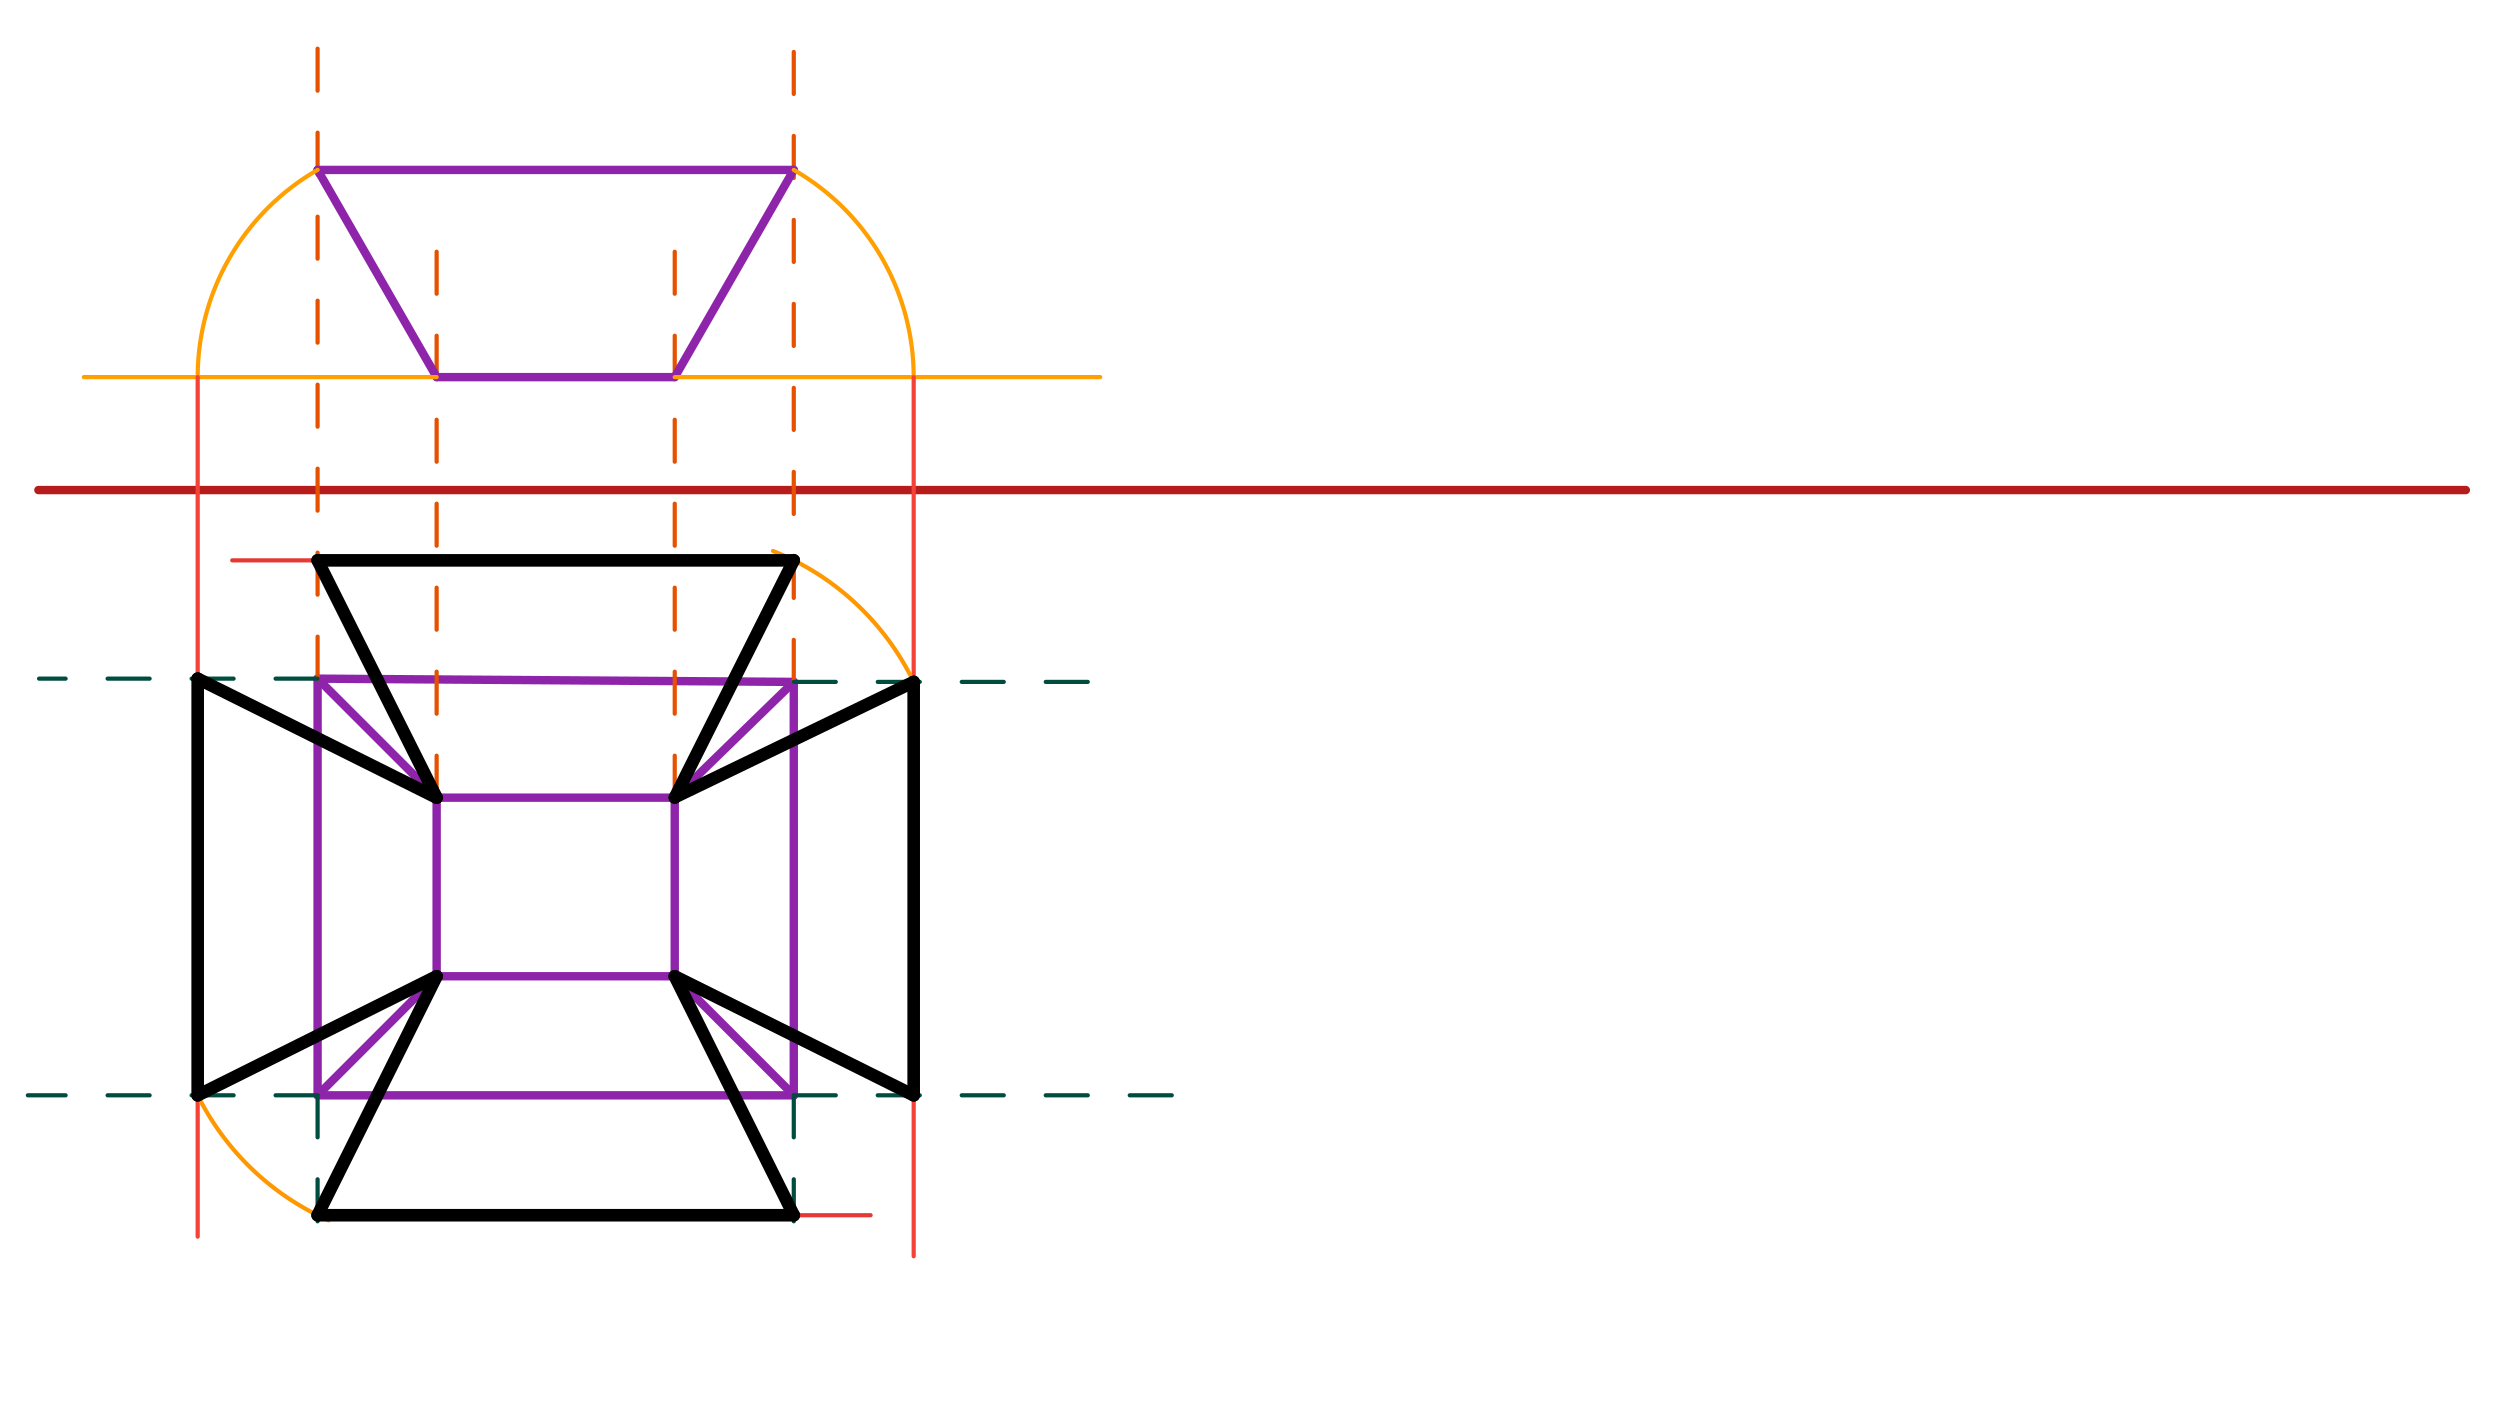 <svg xmlns="http://www.w3.org/2000/svg" class="svg--1it" height="100%" preserveAspectRatio="xMidYMid meet" viewBox="0 0 595.276 334.488" width="100%"><defs><marker id="marker-arrow" markerHeight="16" markerUnits="userSpaceOnUse" markerWidth="24" orient="auto-start-reverse" refX="24" refY="4" viewBox="0 0 24 8"><path d="M 0 0 L 24 4 L 0 8 z" stroke="inherit"></path></marker></defs><g class="aux-layer--1FB"></g><g class="main-layer--3Vd"><g class="element--2qn"><line stroke="#B71C1C" stroke-dasharray="none" stroke-linecap="round" stroke-width="2" x1="9.141" x2="587.141" y1="116.688" y2="116.688"></line></g><g class="element--2qn"><line stroke="#8E24AA" stroke-dasharray="none" stroke-linecap="round" stroke-width="2" x1="103.969" x2="160.662" y1="232.458" y2="232.458"></line></g><g class="element--2qn"><line stroke="#8E24AA" stroke-dasharray="none" stroke-linecap="round" stroke-width="2" x1="160.662" x2="160.662" y1="232.458" y2="189.939"></line></g><g class="element--2qn"><line stroke="#8E24AA" stroke-dasharray="none" stroke-linecap="round" stroke-width="2" x1="160.662" x2="103.969" y1="189.939" y2="189.939"></line></g><g class="element--2qn"><line stroke="#8E24AA" stroke-dasharray="none" stroke-linecap="round" stroke-width="2" x1="103.969" x2="103.969" y1="189.939" y2="232.458"></line></g><g class="element--2qn"><line stroke="#8E24AA" stroke-dasharray="none" stroke-linecap="round" stroke-width="2" x1="189.008" x2="75.622" y1="260.805" y2="260.805"></line></g><g class="element--2qn"><line stroke="#8E24AA" stroke-dasharray="none" stroke-linecap="round" stroke-width="2" x1="75.622" x2="75.622" y1="260.805" y2="161.592"></line></g><g class="element--2qn"><line stroke="#8E24AA" stroke-dasharray="none" stroke-linecap="round" stroke-width="2" x1="75.622" x2="189.005" y1="161.592" y2="162.365"></line></g><g class="element--2qn"><line stroke="#8E24AA" stroke-dasharray="none" stroke-linecap="round" stroke-width="2" x1="189.005" x2="189.008" y1="162.365" y2="260.805"></line></g><g class="element--2qn"><line stroke="#8E24AA" stroke-dasharray="none" stroke-linecap="round" stroke-width="2" x1="103.969" x2="75.622" y1="232.458" y2="260.805"></line></g><g class="element--2qn"><line stroke="#8E24AA" stroke-dasharray="none" stroke-linecap="round" stroke-width="2" x1="103.969" x2="75.622" y1="189.939" y2="161.592"></line></g><g class="element--2qn"><line stroke="#8E24AA" stroke-dasharray="none" stroke-linecap="round" stroke-width="2" x1="160.662" x2="189.005" y1="189.939" y2="162.365"></line></g><g class="element--2qn"><line stroke="#8E24AA" stroke-dasharray="none" stroke-linecap="round" stroke-width="2" x1="160.662" x2="189.008" y1="232.458" y2="260.805"></line></g><g class="element--2qn"><line stroke="#E65100" stroke-dasharray="10" stroke-linecap="round" stroke-width="1" x1="75.622" x2="75.622" y1="161.592" y2="2.458"></line></g><g class="element--2qn"><line stroke="#E65100" stroke-dasharray="10" stroke-linecap="round" stroke-width="1" x1="189.005" x2="189.005" y1="162.365" y2="5.792"></line></g><g class="element--2qn"><line stroke="#E65100" stroke-dasharray="10" stroke-linecap="round" stroke-width="1" x1="103.969" x2="103.969" y1="189.939" y2="59.125"></line></g><g class="element--2qn"><line stroke="#E65100" stroke-dasharray="10" stroke-linecap="round" stroke-width="1" x1="160.662" x2="160.662" y1="189.939" y2="55.125"></line></g><g class="element--2qn"><line stroke="#8E24AA" stroke-dasharray="none" stroke-linecap="round" stroke-width="2" x1="103.969" x2="75.622" y1="89.792" y2="40.458"></line></g><g class="element--2qn"><line stroke="#8E24AA" stroke-dasharray="none" stroke-linecap="round" stroke-width="2" x1="160.662" x2="189.005" y1="89.792" y2="40.458"></line></g><g class="element--2qn"><line stroke="#8E24AA" stroke-dasharray="none" stroke-linecap="round" stroke-width="2" x1="103.969" x2="160.662" y1="89.792" y2="89.792"></line></g><g class="element--2qn"><line stroke="#8E24AA" stroke-dasharray="none" stroke-linecap="round" stroke-width="2" x1="75.622" x2="189.005" y1="40.458" y2="40.458"></line></g><g class="element--2qn"><line stroke="#FFA000" stroke-dasharray="none" stroke-linecap="round" stroke-width="1" x1="160.662" x2="261.969" y1="89.792" y2="89.792"></line></g><g class="element--2qn"><line stroke="#FFA000" stroke-dasharray="none" stroke-linecap="round" stroke-width="1" x1="103.969" x2="19.969" y1="89.792" y2="89.792"></line></g><g class="element--2qn"><path d="M 75.622 40.458 A 56.897 56.897 0 0 0 47.071 89.792" fill="none" stroke="#FFA000" stroke-dasharray="none" stroke-linecap="round" stroke-width="1"></path></g><g class="element--2qn"><path d="M 189.005 40.458 A 56.896 56.896 0 0 1 217.558 89.792" fill="none" stroke="#FFA000" stroke-dasharray="none" stroke-linecap="round" stroke-width="1"></path></g><g class="element--2qn"><line stroke="#F44336" stroke-dasharray="none" stroke-linecap="round" stroke-width="1" x1="47.071" x2="47.071" y1="89.792" y2="294.458"></line></g><g class="element--2qn"><line stroke="#F44336" stroke-dasharray="none" stroke-linecap="round" stroke-width="1" x1="217.558" x2="217.558" y1="89.792" y2="299.125"></line></g><g class="element--2qn"><line stroke="#004D40" stroke-dasharray="10" stroke-linecap="round" stroke-width="1" x1="189.005" x2="263.302" y1="162.365" y2="162.365"></line></g><g class="element--2qn"><line stroke="#004D40" stroke-dasharray="10" stroke-linecap="round" stroke-width="1" x1="75.622" x2="9.302" y1="161.592" y2="161.592"></line></g><g class="element--2qn"><line stroke="#004D40" stroke-dasharray="10" stroke-linecap="round" stroke-width="1" x1="75.622" x2="6.635" y1="260.805" y2="260.805"></line></g><g class="element--2qn"><line stroke="#004D40" stroke-dasharray="10" stroke-linecap="round" stroke-width="1" x1="189.008" x2="281.969" y1="260.805" y2="260.805"></line></g><g class="element--2qn"><line stroke="#004D40" stroke-dasharray="10" stroke-linecap="round" stroke-width="1" x1="189.008" x2="189.008" y1="260.805" y2="300.458"></line></g><g class="element--2qn"><line stroke="#004D40" stroke-dasharray="10" stroke-linecap="round" stroke-width="1" x1="75.622" x2="75.622" y1="260.805" y2="296.458"></line></g><g class="element--2qn"><line stroke="#D32F2F" stroke-dasharray="none" stroke-linecap="round" stroke-width="1" x1="160.662" x2="217.558" y1="189.939" y2="162.365"></line></g><g class="element--2qn"><line stroke="#D32F2F" stroke-dasharray="none" stroke-linecap="round" stroke-width="1" x1="103.969" x2="47.071" y1="189.939" y2="161.592"></line></g><g class="element--2qn"><line stroke="#D32F2F" stroke-dasharray="none" stroke-linecap="round" stroke-width="1" x1="103.969" x2="47.071" y1="232.458" y2="260.805"></line></g><g class="element--2qn"><line stroke="#D32F2F" stroke-dasharray="none" stroke-linecap="round" stroke-width="1" x1="160.662" x2="217.558" y1="232.458" y2="260.805"></line></g><g class="element--2qn"><path d="M 217.558 162.365 A 63.225 63.225 0 0 0 184.062 131.203" fill="none" stroke="#FF9800" stroke-dasharray="none" stroke-linecap="round" stroke-width="1"></path></g><g class="element--2qn"><path d="M 47.071 260.805 A 63.567 63.567 0 0 0 78.226 290.58" fill="none" stroke="#FF9800" stroke-dasharray="none" stroke-linecap="round" stroke-width="1"></path></g><g class="element--2qn"><line stroke="#E53935" stroke-dasharray="none" stroke-linecap="round" stroke-width="1" x1="75.622" x2="207.302" y1="289.356" y2="289.356"></line></g><g class="element--2qn"><line stroke="#E53935" stroke-dasharray="none" stroke-linecap="round" stroke-width="1" x1="189.005" x2="55.302" y1="133.423" y2="133.423"></line></g><g class="element--2qn"><line stroke="#E53935" stroke-dasharray="none" stroke-linecap="round" stroke-width="1" x1="103.969" x2="75.622" y1="189.939" y2="133.423"></line></g><g class="element--2qn"><line stroke="#E53935" stroke-dasharray="none" stroke-linecap="round" stroke-width="1" x1="160.662" x2="189.005" y1="189.939" y2="133.423"></line></g><g class="element--2qn"><line stroke="#E53935" stroke-dasharray="none" stroke-linecap="round" stroke-width="1" x1="160.662" x2="189.008" y1="232.458" y2="289.356"></line></g><g class="element--2qn"><line stroke="#E53935" stroke-dasharray="none" stroke-linecap="round" stroke-width="1" x1="103.969" x2="75.622" y1="232.458" y2="289.356"></line></g><g class="element--2qn"><line stroke="#000000" stroke-dasharray="none" stroke-linecap="round" stroke-width="3" x1="75.622" x2="189.005" y1="133.423" y2="133.423"></line></g><g class="element--2qn"><line stroke="#000000" stroke-dasharray="none" stroke-linecap="round" stroke-width="3" x1="189.005" x2="160.662" y1="133.423" y2="189.939"></line></g><g class="element--2qn"><line stroke="#000000" stroke-dasharray="none" stroke-linecap="round" stroke-width="3" x1="160.724" x2="217.558" y1="189.815" y2="162.365"></line></g><g class="element--2qn"><line stroke="#000000" stroke-dasharray="none" stroke-linecap="round" stroke-width="3" x1="217.558" x2="217.558" y1="162.365" y2="260.805"></line></g><g class="element--2qn"><line stroke="#000000" stroke-dasharray="none" stroke-linecap="round" stroke-width="3" x1="217.558" x2="160.662" y1="260.805" y2="232.458"></line></g><g class="element--2qn"><line stroke="#000000" stroke-dasharray="none" stroke-linecap="round" stroke-width="3" x1="160.662" x2="189.008" y1="232.458" y2="289.356"></line></g><g class="element--2qn"><line stroke="#000000" stroke-dasharray="none" stroke-linecap="round" stroke-width="3" x1="189.008" x2="75.622" y1="289.356" y2="289.356"></line></g><g class="element--2qn"><line stroke="#000000" stroke-dasharray="none" stroke-linecap="round" stroke-width="3" x1="75.622" x2="103.969" y1="289.356" y2="232.458"></line></g><g class="element--2qn"><line stroke="#000000" stroke-dasharray="none" stroke-linecap="round" stroke-width="3" x1="103.969" x2="47.071" y1="232.458" y2="260.805"></line></g><g class="element--2qn"><line stroke="#000000" stroke-dasharray="none" stroke-linecap="round" stroke-width="3" x1="47.071" x2="47.071" y1="260.805" y2="161.592"></line></g><g class="element--2qn"><line stroke="#000000" stroke-dasharray="none" stroke-linecap="round" stroke-width="3" x1="47.071" x2="103.969" y1="161.592" y2="189.939"></line></g><g class="element--2qn"><line stroke="#000000" stroke-dasharray="none" stroke-linecap="round" stroke-width="3" x1="103.969" x2="75.622" y1="189.939" y2="133.423"></line></g></g><g class="snaps-layer--2PT"></g><g class="temp-layer--rAP"></g></svg>